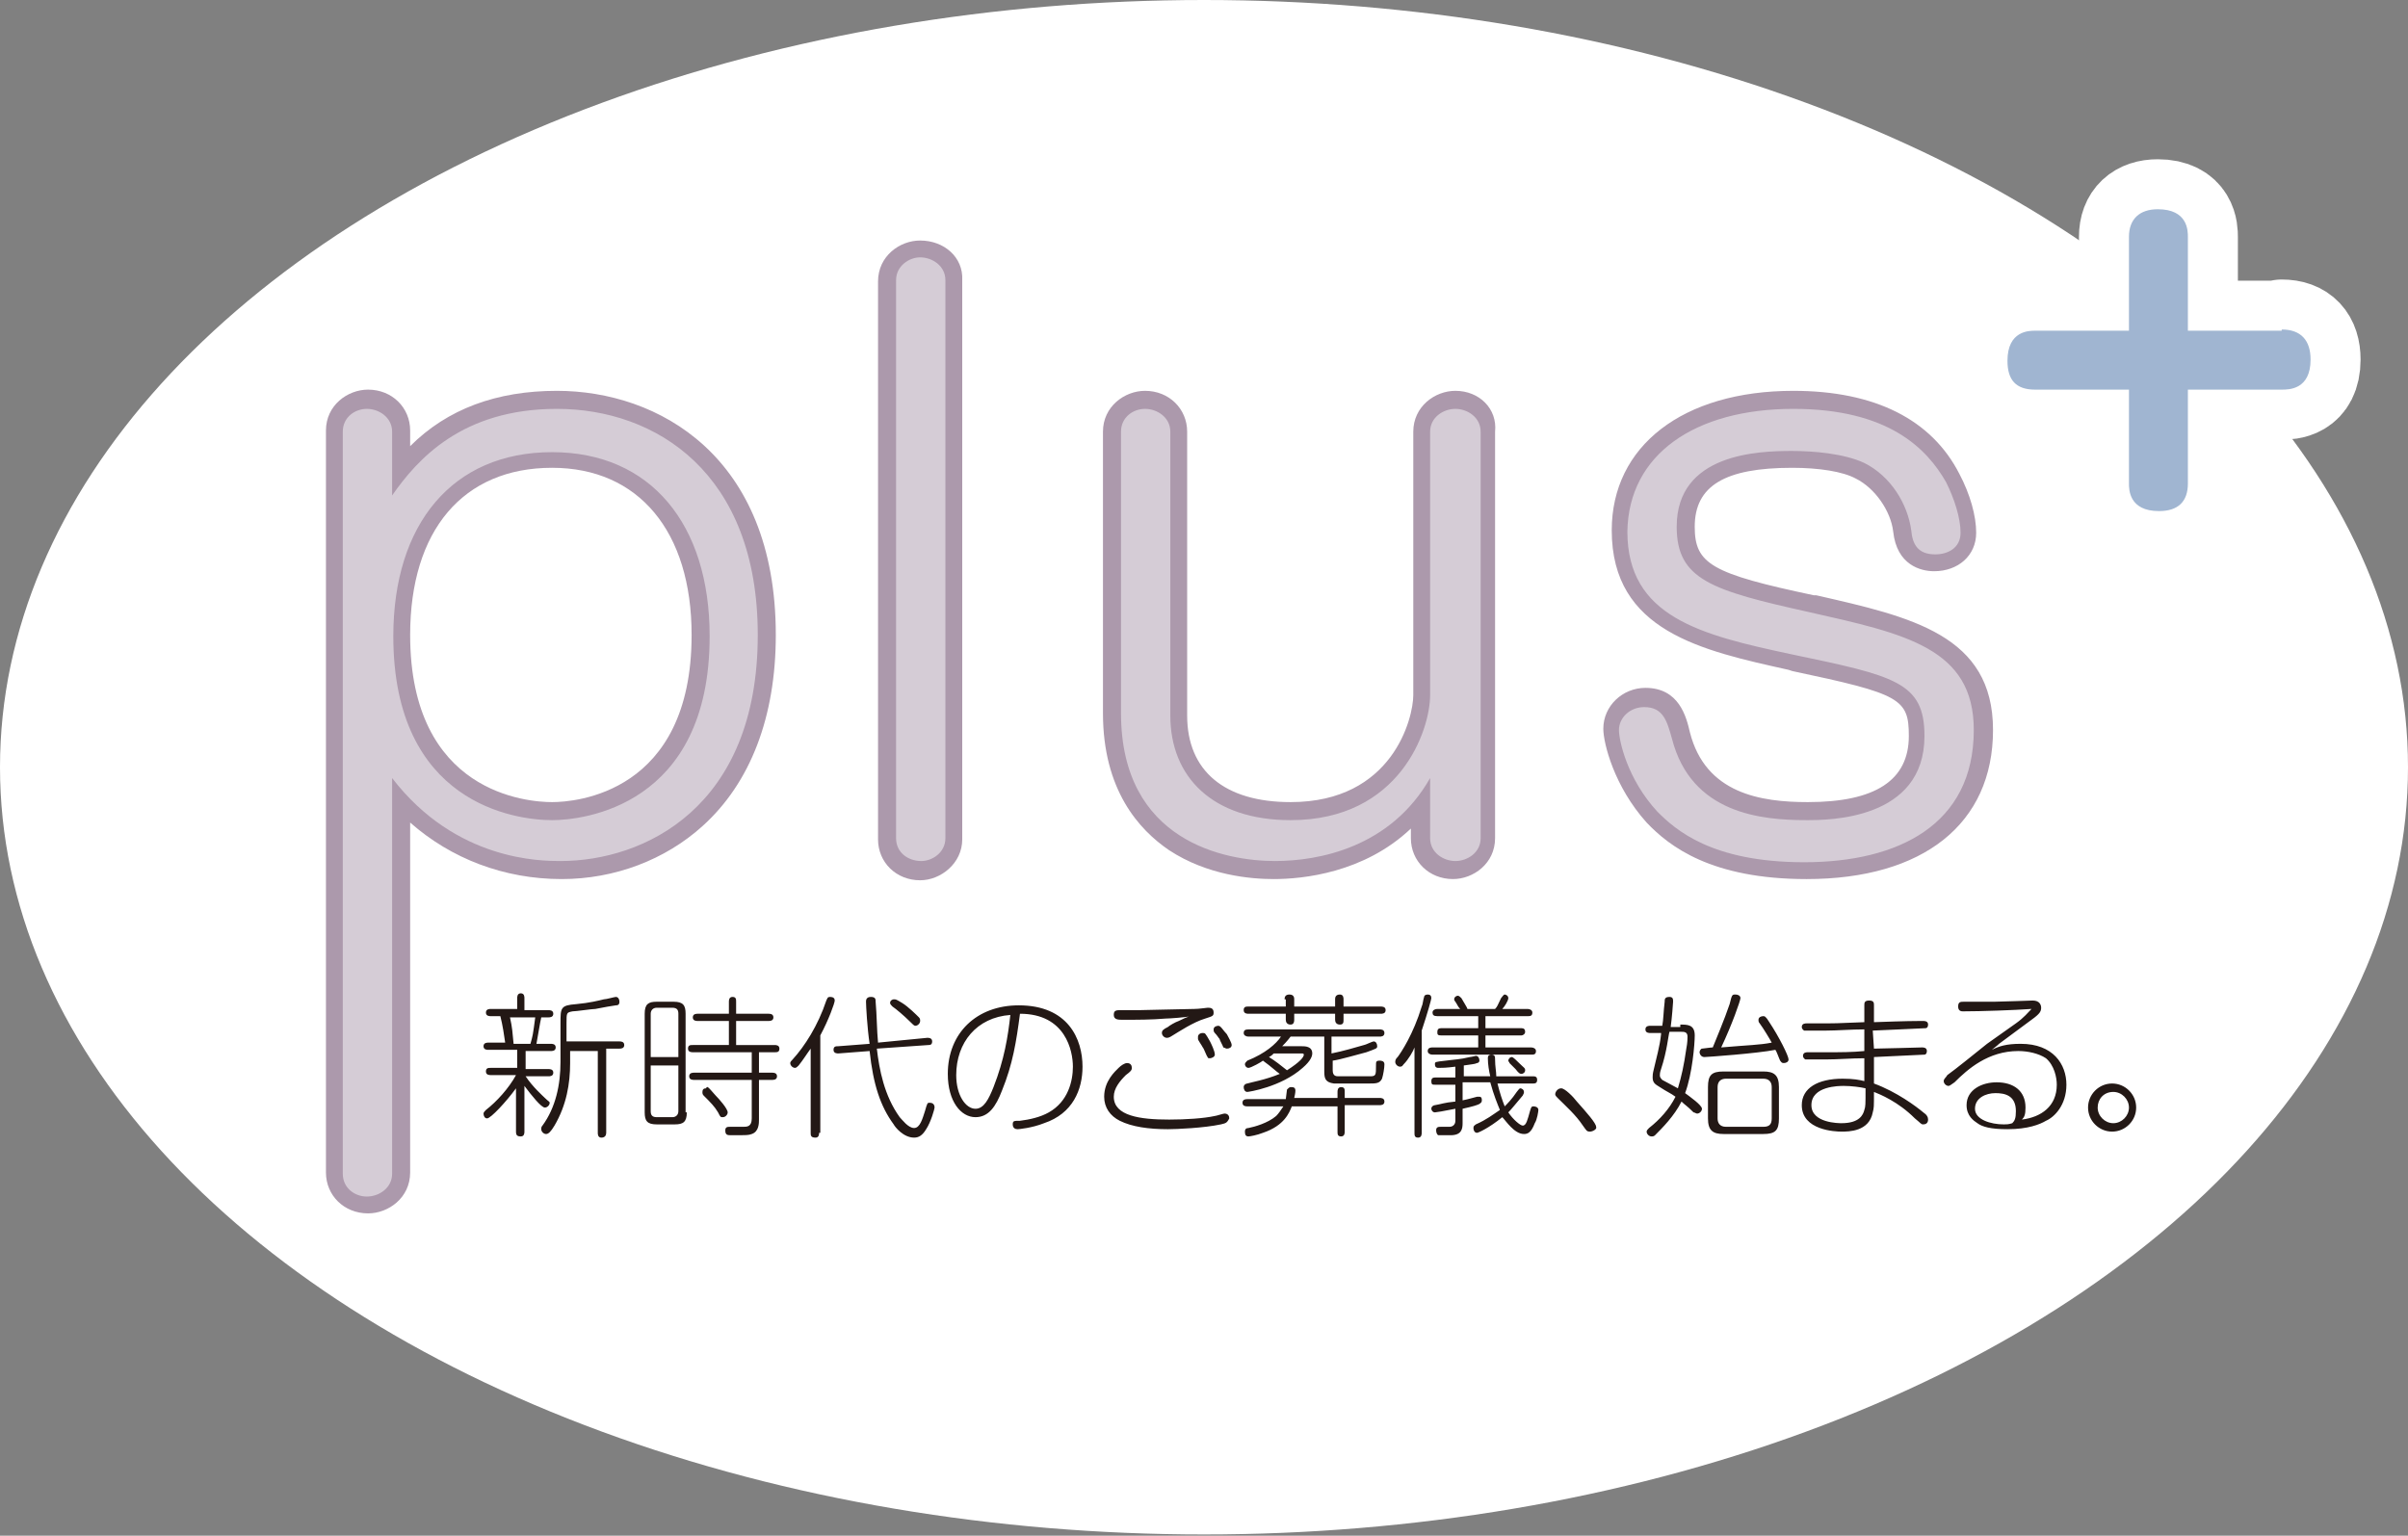<svg version="1.1" id="レイヤー_1" xmlns="http://www.w3.org/2000/svg" x="0" y="0" viewBox="0 0 200.2 127.7" xml:space="preserve"><rect x="0" y="0" width="200.2" height="127.7" fill="#808080" stroke="none"/><style>.st0{fill:#fff}.st1{fill:#d5ccd6}.st2{fill:#ac99ac}.st5{fill:#231815}</style><ellipse class="st0" cx="100.1" cy="63.8" rx="100.1" ry="63.8"/><path class="st0" d="M46.3 34C54.5 34 63 39.3 63 52.8c0 14.4-9.5 18.8-16.4 18.8-1.6 0-8.7 0-14-6.9v32.9c0 1.2-1.1 1.9-2.1 1.9s-2-.7-2-1.9V35.9c0-1.2 1-1.9 2-1.9s2.1.7 2.1 1.9v5.3c2.1-3 5.8-7.2 13.7-7.2m-.4 34.2c2.5 0 13.1-1.1 13.1-15.3 0-9.3-4.9-15.3-13.1-15.3-8.3 0-13.2 6-13.2 15.3 0 13.9 10.1 15.3 13.2 15.3m.4-41.1c-3.7 0-7.1.7-10 2-1.6-1.3-3.6-2-5.7-2-4.9 0-8.9 4-8.9 8.9v61.7c0 5 3.9 8.9 8.9 8.9s9-4 9-8.9V77.6c2.2.7 4.6 1 7.1 1 11.2 0 23.3-8.1 23.3-25.8C70 35 58.1 27.1 46.3 27.1zm-.4 34.1c-4.2 0-6.3-2.8-6.3-8.4 0-8.4 4.7-8.4 6.3-8.4 4.1 0 6.2 2.8 6.2 8.4 0 3.6-.9 6.1-2.6 7.3-1.6 1.1-3.5 1.1-3.6 1.1z"/><path class="st1" d="M30.6 100.3c-1.6 0-2.7-1.1-2.7-2.7V35.9c0-1.6 1.4-2.7 2.7-2.7 1.4 0 2.8 1 2.8 2.7V39c3.2-3.9 7.5-5.8 12.9-5.8 8 0 17.4 5.1 17.4 19.6 0 6.6-2 11.9-5.9 15.4-3 2.7-7.1 4.2-11.3 4.2-5.2 0-9.8-2-13.3-5.7v30.9c.2 1.7-1.3 2.7-2.6 2.7zm15.3-62.1c-7.7 0-12.5 5.6-12.5 14.6 0 13.9 10.4 14.6 12.5 14.6 2.1 0 12.4-.7 12.4-14.6 0-9-4.8-14.6-12.4-14.6z"/><path class="st2" d="M46.3 34C54.5 34 63 39.3 63 52.8c0 14.4-9.5 18.8-16.4 18.8-1.6 0-8.7 0-14-6.9v32.9c0 1.2-1.1 1.9-2.1 1.9s-2-.7-2-1.9V35.9c0-1.2 1-1.9 2-1.9s2.1.7 2.1 1.9v5.3c2.1-3 5.8-7.2 13.7-7.2m-.4 34.2c2.5 0 13.1-1.1 13.1-15.3 0-9.3-4.9-15.3-13.1-15.3-8.3 0-13.2 6-13.2 15.3 0 13.9 10.1 15.3 13.2 15.3m.4-35.7c-5 0-9.1 1.5-12.2 4.6v-1.3c0-1.9-1.5-3.4-3.5-3.4-1.7 0-3.5 1.3-3.5 3.4v61.7c0 1.9 1.5 3.4 3.5 3.4 1.7 0 3.5-1.3 3.5-3.4V68.4c3.4 3 7.8 4.7 12.6 4.7 4.4 0 8.6-1.6 11.7-4.4 4-3.6 6.1-9.1 6.1-15.9 0-14.9-9.8-20.3-18.2-20.3zm-.4 34.2c-2 0-11.8-.7-11.8-13.9 0-8.7 4.4-13.9 11.8-13.9 7.2 0 11.6 5.3 11.6 13.9 0 13.2-9.7 13.9-11.6 13.9z"/><path class="st0" d="M76.5 21.4c1 0 2.1.7 2.1 1.9v46.4c0 1.2-1.1 1.9-2 1.9-1.1 0-2.1-.7-2.1-1.9V23.3c0-1.2 1.1-1.9 2-1.9m0-6.9c-4.9 0-8.9 4-8.9 8.9v46.4c0 5 4 8.9 9 8.9 4.9 0 8.9-4 8.9-8.9V23.3c0-4.9-4-8.8-9-8.8z"/><path class="st1" d="M76.6 72.4c-1.6 0-2.8-1.1-2.8-2.7V23.3c0-1.6 1.4-2.7 2.7-2.7 1.4 0 2.8 1 2.8 2.7v46.4c0 1.6-1.4 2.7-2.7 2.7z"/><path class="st2" d="M76.5 21.4c1 0 2.1.7 2.1 1.9v46.4c0 1.2-1.1 1.9-2 1.9-1.1 0-2.1-.7-2.1-1.9V23.3c0-1.2 1.1-1.9 2-1.9m0-1.4c-1.7 0-3.5 1.3-3.5 3.4v46.4c0 1.9 1.5 3.4 3.5 3.4 1.7 0 3.5-1.4 3.5-3.4V23.3c.1-1.9-1.5-3.3-3.5-3.3z"/><g><path class="st0" d="M121 34c1 0 2.1.7 2.1 1.9v33.8c0 1.2-1.1 1.9-2.1 1.9s-2.1-.7-2.1-1.9v-5c-3.3 5.8-9.3 6.9-12.9 6.9-4.1 0-12.8-1.6-12.8-12.3V35.9c0-1.2 1-1.9 2-1.9s2.1.7 2.1 1.9v23.6c0 5.1 3.5 8.7 10 8.7 9.1 0 11.6-7.5 11.6-10.4V35.9c0-1.2 1.1-1.9 2.1-1.9m0-6.9c-5 0-9 4-9 8.9v21.8c0 .6-.5 3.5-4.7 3.5-3.1 0-3.1-.9-3.1-1.7V35.9c0-4.9-4-8.9-9-8.9-4.9 0-8.9 4-8.9 8.9v23.4c0 6.9 2.9 12.6 8.1 16 4.4 2.8 9.2 3.3 11.7 3.3 3.4 0 6.6-.6 9.4-1.9 1.5 1.2 3.5 1.9 5.5 1.9 5 0 9-4 9-8.9V35.9c0-4.9-4.1-8.8-9-8.8z"/><path class="st1" d="M121 72.4c-1.4 0-2.8-1-2.8-2.7v-2.6c-3.7 4.5-9.1 5.3-12.2 5.3-6.6 0-13.6-3.4-13.6-13V35.9c0-1.6 1.4-2.7 2.7-2.7 1.4 0 2.8 1 2.8 2.7v23.6c0 5 3.5 7.9 9.3 7.9 9 0 10.9-7.6 10.9-9.6V35.9c0-1.6 1.5-2.7 2.8-2.7 1.4 0 2.8 1 2.8 2.7v33.8c.1 1.7-1.4 2.7-2.7 2.7z"/><path class="st2" d="M121 34c1 0 2.1.7 2.1 1.9v33.8c0 1.2-1.1 1.9-2.1 1.9s-2.1-.7-2.1-1.9v-5c-3.3 5.8-9.3 6.9-12.9 6.9-4.1 0-12.8-1.6-12.8-12.3V35.9c0-1.2 1-1.9 2-1.9s2.1.7 2.1 1.9v23.6c0 5.1 3.5 8.7 10 8.7 9.1 0 11.6-7.5 11.6-10.4V35.9c0-1.2 1.1-1.9 2.1-1.9m0-1.5c-1.7 0-3.5 1.3-3.5 3.4v21.9c0 1.9-1.7 8.9-10.2 8.9-5.5 0-8.6-2.6-8.6-7.2V35.9c0-1.9-1.5-3.4-3.5-3.4-1.7 0-3.5 1.3-3.5 3.4v23.4c0 6.4 3 9.7 5.5 11.4 3.2 2.1 6.8 2.4 8.7 2.4 2.4 0 7.5-.5 11.4-4.2v.8c0 1.9 1.5 3.4 3.5 3.4 1.7 0 3.5-1.3 3.5-3.4V35.9c.2-1.9-1.3-3.4-3.3-3.4z"/></g><g><path class="st0" d="M149.1 34c7.9 0 11.1 3.3 12.7 6.1.7 1.4 1.2 3 1.2 4.2 0 1.3-1.1 1.8-2.1 1.8-1.5 0-1.9-.9-2-2-.3-2.2-1.7-4.5-3.9-5.6-1.7-.8-4.3-1-6-1-2.8 0-9.6.2-9.6 6.3 0 4.4 2.9 5.3 11 7.1 8 1.8 13.7 3 13.7 9.8 0 7.9-6.3 11-14.1 11-7.7 0-10.7-2.7-12.2-4.2-2.5-2.7-3.2-5.9-3.2-6.8 0-1 .9-1.9 2.1-1.9 1.6 0 1.9 1.2 2.3 2.6 1.6 6.3 7.5 6.8 11.2 6.8 1.8 0 9.8 0 9.8-7 0-4.5-2.5-5-11.1-6.8-7.5-1.6-13.6-3.1-13.6-10.2.1-6.4 5.6-10.2 13.8-10.2m0-6.9c-12.3 0-20.6 6.9-20.6 17.1 0 3.6 1 6.8 3 9.3-2.2 1.6-3.7 4.2-3.7 7.2 0 2.8 1.6 7.6 5 11.4l.1.1c1.5 1.6 6.1 6.4 17.2 6.4 12.8 0 21-7 21-17.9 0-4.1-1.3-7.5-3.9-10.2 1.6-1.6 2.6-3.7 2.6-6.2 0-3.1-1.2-5.9-2-7.4 0-.1-.1-.1-.1-.2-2.3-4.3-7.5-9.6-18.6-9.6z"/><path class="st1" d="M150.2 72.4c-7.6 0-10.9-2.5-12.7-4.5-2.6-2.8-3.4-6.2-3.4-7.3 0-1.5 1.3-2.7 2.8-2.7 2.2 0 2.7 1.8 3 3.2 1.4 5.6 6.7 6.3 10.5 6.3 4.2 0 9.1-1.1 9.1-6.2 0-3.7-1.6-4.2-10.3-6.1l-.3-.1c-7-1.5-14.2-3.1-14.2-10.9 0-6.6 5.7-10.9 14.4-10.9 6.5 0 11 2.2 13.3 6.5.8 1.6 1.3 3.3 1.3 4.6 0 1.7-1.5 2.5-2.8 2.5-1.6 0-2.5-.9-2.7-2.6-.2-2.1-1.6-4.1-3.5-5-1.8-.9-4.8-1-5.6-1-3.8 0-8.9.6-8.9 5.6 0 3.7 2.1 4.6 10.4 6.4h.2c7.9 1.7 14.1 3.1 14.1 10.5.1 7.4-5.3 11.7-14.7 11.7z"/><path class="st2" d="M149.1 34c7.9 0 11.1 3.3 12.7 6.1.7 1.4 1.2 3 1.2 4.2 0 1.3-1.1 1.8-2.1 1.8-1.5 0-1.9-.9-2-2-.3-2.2-1.7-4.5-3.9-5.6-1.7-.8-4.3-1-6-1-2.8 0-9.6.2-9.6 6.3 0 4.4 2.9 5.3 11 7.1 8 1.8 13.7 3 13.7 9.8 0 7.9-6.3 11-14.1 11-7.7 0-10.7-2.7-12.2-4.2-2.5-2.7-3.2-5.9-3.2-6.8 0-1 .9-1.9 2.1-1.9 1.6 0 1.9 1.2 2.3 2.6 1.6 6.3 7.5 6.8 11.2 6.8 1.8 0 9.8 0 9.8-7 0-4.5-2.5-5-11.1-6.8-7.5-1.6-13.6-3.1-13.6-10.2.1-6.4 5.6-10.2 13.8-10.2m0-1.5c-9.2 0-15.1 4.6-15.1 11.6 0 8.4 7.5 10 14.7 11.6l.3.1c9 1.9 9.7 2.3 9.7 5.4 0 3.7-2.8 5.5-8.4 5.5-3.9 0-8.5-.7-9.8-5.8-.3-1.3-.9-3.7-3.7-3.7-1.9 0-3.5 1.5-3.5 3.4 0 1.2.9 4.8 3.6 7.8 1.9 2 5.4 4.7 13.3 4.7 9.7 0 15.5-4.6 15.5-12.4 0-7.9-6.8-9.4-14.7-11.2h-.2c-8.5-1.8-9.9-2.6-9.9-5.7 0-3.4 2.5-4.9 8.1-4.9 2.2 0 4.2.3 5.3.9 1.6.8 2.9 2.7 3.1 4.4.3 2.8 2.3 3.3 3.4 3.3 2 0 3.5-1.3 3.5-3.2 0-1.4-.5-3.2-1.4-4.9-2.3-4.5-7-6.9-13.8-6.9z"/></g><g><path d="M189.7 27.4c1.6 0 2.4.9 2.4 2.5 0 2.5-1.8 2.5-2.4 2.5h-7.8v7.8c0 1.5-.8 2.3-2.4 2.3-2.5 0-2.5-1.8-2.5-2.3v-7.8h-7.8c-1.6 0-2.3-.8-2.3-2.4 0-2.5 1.8-2.5 2.3-2.5h7.8v-7.8c0-1.5.9-2.3 2.4-2.3 2.5 0 2.5 1.8 2.5 2.3v7.8h7.8z" fill="none" stroke="#fff" stroke-width="8.314" stroke-linecap="round" stroke-linejoin="round"/><path d="M189.7 27.4c1.6 0 2.4.9 2.4 2.5 0 2.5-1.8 2.5-2.4 2.5h-7.8v7.8c0 1.5-.8 2.3-2.4 2.3-2.5 0-2.5-1.8-2.5-2.3v-7.8h-7.8c-1.6 0-2.3-.8-2.3-2.4 0-2.5 1.8-2.5 2.3-2.5h7.8v-7.8c0-1.5.9-2.3 2.4-2.3 2.5 0 2.5 1.8 2.5 2.3v7.8h7.8z" fill="#a0b5d1"/></g><g><path class="st5" d="M45.8 86.8c.1 0 .4 0 .4.3s-.3.3-.4.3h-2.1v1.5h1.9c.1 0 .4 0 .4.3s-.3.3-.4.3h-1.9c.6.9 1.4 1.6 1.6 1.8.3.3.4.3.4.4 0 .2-.2.4-.4.4-.3 0-1.1-1-1.7-1.8v3.8c0 .1 0 .4-.3.4s-.4-.1-.4-.4v-3.6c-.8 1.1-2.1 2.5-2.4 2.5-.2 0-.3-.2-.3-.4 0-.1.1-.2.2-.3.9-.7 1.9-1.8 2.5-2.9h-2.1c-.1 0-.4 0-.4-.3s.2-.3.4-.3H43v-1.5h-2.4c-.1 0-.4 0-.4-.3s.3-.3.4-.3H42c-.1-.7-.2-1.4-.4-2.2h-.8c-.1 0-.4 0-.4-.3s.3-.3.4-.3H43V83c0-.1 0-.4.3-.4s.3.3.3.4v1h2c.1 0 .4 0 .4.3s-.3.3-.4.3H45c-.1.4-.3 1.7-.4 2.2h1.2zm-1.7 0c.2-.7.2-.7.4-2.2h-2.1c.2.9.2 1.2.3 2.2h1.4zm6.3.6v6.8c0 .2-.1.4-.4.4-.3 0-.3-.3-.3-.4v-6.8h-2.3v1c0 1.7-.3 3.5-1.3 5.2-.3.5-.5.7-.7.7-.2 0-.4-.2-.4-.4 0-.1 0-.2.1-.3 1.1-1.5 1.5-3.4 1.5-5.3v-3.2c0-1.3 0-1.5 1.3-1.6 1.1-.1 1.9-.3 2.3-.4.2 0 .9-.2 1-.2.2 0 .3.2.3.4 0 .3-.2.3-.3.3-.1 0-1.2.2-1.7.3-.3 0-1.6.2-1.9.2-.5.1-.5.1-.5 1v1.5h4.4c.1 0 .4 0 .4.3s-.3.3-.4.3h-1.1zM57.1 92.5c0 .8-.3 1-1 1h-1.5c-.8 0-1-.3-1-1v-8.2c0-.8.3-1 1-1H56c.8 0 1 .3 1 1v8.2zm-.7-4.6v-3.6c0-.3-.1-.5-.5-.5h-1.3c-.3 0-.5.2-.5.5v3.6h2.3zm0 .7h-2.3v3.8c0 .3.1.5.5.5h1.3c.3 0 .5-.2.5-.5v-3.8zm1.3 1.2c-.1 0-.4 0-.4-.3s.3-.3.4-.3h4.8v-1.7h-4.9c-.1 0-.4 0-.4-.3s.2-.3.4-.3h3v-2H58c-.1 0-.4 0-.4-.3s.3-.3.4-.3h2.6v-1c0-.1 0-.4.3-.4s.3.2.3.4v1h2.7c.1 0 .4 0 .4.3s-.3.3-.4.3h-2.7v2h3.2c.1 0 .4 0 .4.3s-.2.3-.4.3h-1.3v1.7h1.1c.1 0 .4 0 .4.3s-.3.3-.4.3h-1.1v3.3c0 .3 0 1-.6 1.2-.3.1-.3.1-1.7.1-.3 0-.5 0-.5-.4 0-.3.2-.3.4-.3h1.1c.3 0 .7 0 .7-.7v-3.2h-4.8zm1.8 1.3c.3.3 1 1.1 1 1.4 0 .2-.2.4-.4.4s-.2 0-.4-.4c-.3-.5-.6-.8-1.2-1.4-.1-.1-.1-.2-.1-.3 0-.2.1-.3.3-.3.1-.2.1-.2.8.6zM68.1 94.2c0 .1 0 .4-.3.4-.4 0-.4-.2-.4-.4v-7c-.3.4-.6.9-1 1.4-.1.1-.2.2-.3.2-.2 0-.4-.2-.4-.4 0-.1.1-.2.2-.3 1-1.1 2.1-2.8 2.8-4.9.1-.2.1-.3.3-.3.1 0 .4 0 .4.3 0 .2-.5 1.6-1.2 2.9v8.1zm9-7.9c.1 0 .4 0 .4.3s-.2.3-.3.3l-4.3.3c.2 1.7.6 3.9 1.9 5.7.2.2.7.9 1.2.9s.7-.8.9-1.4c.2-.7.2-.7.4-.7s.4.1.4.4c0 .1-.3 1.2-.7 1.8-.3.5-.6.7-1 .7-.9 0-1.6-.9-1.7-1.1-1.1-1.5-1.7-3.3-2-6.1l-2.6.2c-.1 0-.4 0-.4-.3s.2-.3.4-.3l2.6-.2c-.2-1.3-.3-3.2-.3-3.5 0-.1 0-.4.4-.4s.4.2.4.4c.1 1.1.1 2.4.2 3.4l4.1-.4zM75 83.4c.5.3 1.2 1 1.4 1.2.1.1.1.2.1.3 0 .2-.2.4-.4.4-.1 0-.2-.1-.5-.4-.4-.4-1.1-1-1.4-1.2-.1-.1-.2-.2-.2-.3 0-.2.2-.3.3-.3.2 0 .2 0 .7.3zM83.3 90.7c-.5 1.3-1.1 2.2-2.2 2.2-1.2 0-2.3-1.3-2.3-3.6 0-3.4 2.4-5.7 5.9-5.7 4.1 0 5.3 2.8 5.3 5.1 0 1.9-.8 3.9-3.2 4.7-1 .4-2.1.5-2.2.5-.2 0-.4-.1-.4-.4 0-.3.1-.3.6-.3.8-.1 1.7-.3 2.4-.7 1.6-.9 2-2.6 2-3.8 0-1.3-.6-4.4-4.4-4.4-.3 2.3-.6 4.2-1.5 6.4zm-3.8-1.3c0 1.7.8 2.8 1.6 2.8.7 0 1.1-.8 1.5-1.8.9-2.3 1.2-4.2 1.4-6-2.8.2-4.5 2.3-4.5 5zM101.5 93.5c-1.4.3-3.7.4-4.4.4-1.6 0-3-.2-4-.7-.8-.4-1.3-1.1-1.3-2 0-1.3.9-2.1 1.2-2.4.2-.2.5-.4.7-.4.3 0 .4.2.4.4s-.1.3-.5.6c-.5.5-1 1.1-1 1.8 0 1.6 2.2 1.9 4.6 1.9 1.4 0 2.9-.1 3.8-.3.1 0 .7-.2.8-.2.3 0 .4.2.4.4-.2.4-.3.4-.7.5zm-4.6-8.8c-1.2.1-2.3.1-3.6.1-.3 0-.7 0-.7-.4 0-.3.1-.4.5-.4h1.6c.5 0 4-.1 4.6-.1.4 0 1-.1 1.1-.1.2 0 .5 0 .5.4 0 .3-.1.3-.7.5-1 .3-2.2 1.1-2.7 1.4-.3.2-.4.2-.5.2-.2 0-.4-.2-.4-.4s.1-.3.5-.5c.1-.1.6-.4.9-.5.2-.1.8-.4 1-.4-.4.1-1.8.2-2.1.2zm2.7 1.7v-.2c0-.1.1-.3.4-.3.2 0 .2 0 .6.7.1.2.4.8.4 1.1 0 .2-.3.3-.4.3-.1 0-.2 0-.2-.1-.1-.1-.3-.7-.4-.8-.1-.2-.4-.6-.4-.7zm1.4-.5c-.1-.1-.1-.2-.1-.3 0-.2.2-.3.4-.3s.4.4.7.7c.1.2.4.7.4.9 0 .2-.2.3-.4.3-.1 0-.2-.1-.3-.1 0-.1-.3-.6-.3-.7-.1-.1-.2-.3-.4-.5zM106.8 83.1c0-.1 0-.4.4-.4s.4.3.4.4v.6h3.4v-.6c0-.1 0-.4.4-.4.3 0 .3.3.3.4v.6h3.1c.1 0 .4 0 .4.3s-.3.3-.4.3h-3.1v.5c0 .2 0 .4-.3.4s-.4-.2-.4-.4v-.5h-3.4v.5c0 .1 0 .4-.3.4s-.4-.2-.4-.4v-.5h-3.1c-.1 0-.4 0-.4-.3s.2-.3.4-.3h3.1v-.6zm-3.1 8.9c-.1 0-.4 0-.4-.3s.3-.3.4-.3h3.2c0-.1.1-.7.1-.8.1-.1.2-.2.3-.2.2 0 .4 0 .4.3 0 0 0 .2-.1.6h3.6v-.5c0-.1 0-.4.3-.4s.3.2.3.4v.5h2.9c.1 0 .4 0 .4.3s-.3.3-.4.3h-2.9v2.2c0 .1 0 .4-.3.4s-.3-.2-.3-.4V92h-3.8c-.2.5-.6 1.6-2.4 2.2-.5.2-1.1.3-1.2.3-.2 0-.3-.1-.3-.4 0-.2.1-.3.3-.3.5-.1 1.6-.4 2.3-1 .2-.2.4-.5.6-.8h-3zm.1-5.8c-.2 0-.4-.1-.4-.3 0-.2.1-.3.4-.3h10.9c.1 0 .4 0 .4.3s-.3.3-.4.3h-4v1.4c1-.2 2-.5 2.7-.7.1 0 .7-.3.8-.3.2 0 .3.2.3.4s-.1.2-.9.5c-.8.2-2.1.6-2.8.7v.8c0 .5.3.5.5.5h2.6c.5 0 .5-.1.5-.9 0-.3 0-.4.3-.4.1 0 .4 0 .4.3s-.1.9-.2 1.2c-.2.4-.5.4-1.1.4h-2.9c-.7-.1-.8-.4-.8-1v-2.9h-2.8c-.3.4-.6.7-.7.8h1.6c.3 0 .9 0 .9.6 0 .2-.1.6-.8 1.2-1.8 1.6-4.5 2-4.6 2-.2 0-.3-.2-.3-.4s.2-.3.3-.3c.3-.1 1.5-.3 2.7-.8-.3-.2-.7-.6-1.4-1.1-.1.1-1 .6-1.2.6-.2 0-.3-.2-.3-.3s.1-.2.2-.3c1.5-.6 2.4-1.4 2.8-2h-2.7zm2.1 1.4c-.1.1-.2.2-.4.3.5.3 1 .7 1.5 1.1 1.1-.7 1.4-1.1 1.4-1.3 0-.1-.1-.1-.2-.1h-2.3zM118.2 94.2c0 .1 0 .4-.3.4s-.3-.2-.3-.4v-7.1c-.1.3-.5 1-.9 1.4-.1.1-.1.2-.3.2-.2 0-.4-.2-.4-.4s.1-.3.2-.4c.3-.4 1.3-1.9 2-4.2.1-.2.1-.5.2-.8 0-.1.1-.2.3-.2.2 0 .3.1.3.3 0 .1-.3 1.2-.8 2.7v8.5zm3.2-10.3c-.2-.2-.2-.3-.4-.6-.1-.1-.1-.2-.1-.2 0-.2.2-.3.3-.3.1 0 .2.1.3.2.1.2.5.8.5.9h2.3c.2-.2.2-.3.5-.9.1-.1.2-.3.3-.3.1 0 .3.1.3.3 0 .2-.3.7-.5.9h2.1c.2 0 .4.1.4.3 0 .3-.2.3-.4.3h-3.5v1h3c.2 0 .3.1.3.3 0 .2-.2.3-.3.3h-3v1h3.8c.2 0 .4.1.4.3 0 .3-.2.3-.4.3h-8.2c-.2 0-.4-.1-.4-.3 0-.3.3-.3.4-.3h3.8v-1h-3.1c-.3 0-.3-.1-.3-.3 0-.2.1-.3.3-.3h3.1v-1h-3.4c-.3 0-.4-.1-.4-.3 0-.2.2-.3.4-.3h1.9zm.2 6.3v1.3c.5-.1.8-.2 1.2-.3h.2c.2 0 .2.2.2.3 0 .2-.1.2-.2.3-.2.1-.5.2-1.4.4v1.2c0 .5-.1 1-1 1h-1c-.1 0-.2-.2-.2-.4 0-.3.2-.3.4-.3h.7c.3 0 .5-.2.5-.5v-1c-1 .2-1.6.3-1.7.3-.2 0-.3-.2-.3-.3 0-.2.2-.3.3-.3.6-.1.7-.2 1.7-.3v-1.4h-1.7c-.2 0-.3 0-.3-.3 0-.2.1-.3.3-.3h1.7v-.9c-.8.1-1.1.1-1.4.1-.1 0-.3 0-.3-.3 0-.2 0-.2.9-.3.7-.1 1.2-.1 2-.3.1 0 .5-.1.5-.1.2 0 .3.2.3.4 0 .1-.1.2-.2.2-.2.1-.5.1-1.1.2v.9h2.2c-.1-.4-.2-1-.2-1.5 0-.1 0-.3.3-.3s.3.2.3.4c0 .6.1 1 .1 1.4h3.1c.2 0 .3.1.3.3 0 .2-.1.3-.3.3h-3c.2.8.4 1.4.6 1.9.2-.2.6-.6 1-1.2.1-.1.2-.3.3-.3.1 0 .3.1.3.3 0 .1 0 .1-.1.3-.6.7-.9 1.1-1.2 1.4.4.6 1 1.1 1.2 1.1.3 0 .4-.5.6-1.2.1-.3.1-.4.3-.4 0 0 .4 0 .4.3 0 .1-.1.8-.3 1.1-.3.8-.6.9-.9.9-.8 0-1.5-1.1-1.8-1.4-1.1.9-2 1.3-2.1 1.3-.2 0-.3-.2-.3-.4s.1-.2.2-.3c.9-.4 1.4-.8 2-1.2-.2-.5-.5-1.2-.8-2.3h-2.3zm4.7-1.8c.4.4.5.4.5.6 0 .2-.2.3-.3.3-.1 0-.2 0-.5-.4l-.5-.5c0-.1-.1-.1-.1-.2s.1-.3.3-.3c.1 0 .4.3.6.5zM132.2 94.1c-.3 0-.3-.1-.6-.5-.6-.9-1.4-1.6-2.1-2.3-.1-.1-.2-.2-.2-.3 0-.2.2-.5.5-.5s1 .7 1.3 1.1c.8.9 1.6 1.8 1.6 2.1.1.2-.3.4-.5.4zM139.7 85.2c.6 0 1.2 0 1.2.9 0 .7-.2 3.2-.8 4.8.4.3 1.4 1 1.4 1.3 0 .2-.2.4-.4.4-.1 0-.2-.1-.3-.1-.6-.6-.7-.6-1-.9-.6 1.2-1.6 2.2-2.2 2.8-.1.1-.2.1-.3.1-.2 0-.4-.2-.4-.4 0-.1.1-.2.2-.3.9-.7 1.7-1.6 2.2-2.6-.4-.3-.7-.4-1.3-.8-.3-.2-.6-.3-.6-.8 0-.2 0-.3.1-.7.2-.9.5-1.9.6-2.9v-.1h-.9c-.1 0-.4 0-.4-.3s.3-.3.4-.3h1c.1-.5.1-1.2.2-2 0-.2 0-.4.4-.4.3 0 .3.2.3.4 0 .1-.1 1.4-.2 2.1h.8zm-.9.6c-.1.3-.2 1.6-.7 3.1-.1.3-.1.4-.1.5 0 .1 0 .2.2.4.2.1 1.1.6 1.3.7.3-1 .5-1.9.7-3.3.1-.5.1-.9.1-1 0-.4-.3-.4-.5-.4h-1zm5-2.3c.2-.8.2-.8.5-.8.2 0 .4.1.4.3 0 .2-.7 2.2-1.6 4.1 2.3-.2 3.2-.2 4.2-.4-.1-.2-.7-1.2-1-1.6-.1-.1-.1-.2-.1-.3 0-.2.2-.3.4-.3.1 0 .2 0 .5.5.8 1.2 1.6 2.8 1.6 3.1 0 .2-.2.3-.4.3s-.2-.1-.3-.2c-.1-.2-.3-.8-.4-.9-1.5.3-5.7.6-5.9.6-.3 0-.4-.3-.4-.4 0-.1.1-.3.2-.3s.7-.1.9-.1c.2-.5 1-2.4 1.4-3.6zm4.1 9.5c0 1-.3 1.3-1.3 1.3h-3.3c-.9 0-1.3-.3-1.3-1.3v-2.6c0-1 .3-1.3 1.3-1.3h3.3c.9 0 1.3.3 1.3 1.3V93zm-.6-2.6c0-.4-.2-.7-.7-.7h-3.1c-.4 0-.7.2-.7.7V93c0 .4.2.7.7.7h3.1c.5 0 .7-.2.7-.7v-2.6zM155.8 87.2c.6 0 3.8-.1 4-.1.1 0 .4 0 .4.3 0 .2-.1.3-.2.3l-4.2.2v2.2c1.9.7 3.5 1.9 4.1 2.4.3.2.4.4.4.6 0 .3-.2.4-.4.4s-.2-.1-.7-.5c-1.4-1.4-2.9-2-3.4-2.2 0 1.3 0 1.3-.1 1.7-.3 1.6-2 1.6-2.6 1.6-.5 0-3.3-.1-3.3-2.2 0-1.4 1.3-2.2 3.4-2.2.9 0 1.4.1 1.8.2V88c-1.1 0-2.2.1-3.2.1h-1.7s-.2-.1-.2-.3c0-.3.3-.3.4-.3h1.7c1 0 2 0 3-.1v-1.8c-1.1 0-2.3.1-3.2.1H150s-.2-.1-.2-.3c0-.3.3-.3.4-.3h1.7c.5 0 .7 0 3.1-.1v-1.4c0-.2 0-.4.4-.4s.4.2.4.4V85c2.7-.1 3.6-.1 3.9-.1h.2c.1 0 .4 0 .4.3 0 .2-.1.3-.2.3s-4.2.2-4.4.2l.1 1.5zm-2.5 3.1c-.4 0-2.7 0-2.7 1.6 0 1.5 2.3 1.5 2.5 1.5 1.5 0 1.8-.7 1.9-1.1.1-.3.1-.4.1-1.8-.4-.1-1.2-.2-1.8-.2zM167.6 85.1c.7-.5 1-.9 1.3-1.2-1.4.1-4.2.2-5.7.2-.1 0-.4 0-.4-.4s.2-.4.5-.4h2.5c.5 0 3.1-.1 3.2-.1.6 0 .7.4.7.6 0 .3-.1.5-.8 1-.4.3-2.3 1.7-2.7 2-.2.2-.5.4-.6.5.6-.3 1.2-.5 2.4-.5 2.7 0 3.8 1.7 3.8 3.4s-1 2.7-1.7 3c-.5.3-1.5.7-3.2.7-1.4 0-2.1-.2-2.5-.5-.3-.2-.9-.6-.9-1.5 0-1.3 1.3-1.9 2.5-1.9 1.4 0 2.4.7 2.4 2.1 0 .6-.1.8-.3 1 1.6-.2 2.9-1.1 2.9-2.9 0-.6-.2-1.6-.9-2.2-.6-.4-1.5-.6-2.3-.6-2.5 0-4.2 1.5-5.3 2.6-.3.2-.4.3-.5.3-.2 0-.4-.2-.4-.4s.2-.3.3-.5c.7-.5 2.3-1.8 3.3-2.6l2.4-1.7zm0 7.3c0-1.3-.9-1.5-1.7-1.5-.8 0-1.7.4-1.7 1.3s1.3 1.3 2.4 1.3c.2 0 .4 0 .7-.1.2-.2.3-.4.3-1zM177.6 92.1c0 1.1-.9 2-2 2s-2-.9-2-2 .9-2 2-2 2 .9 2 2zm-3.2 0c0 .7.6 1.3 1.3 1.3.7 0 1.3-.6 1.3-1.3 0-.7-.6-1.3-1.3-1.3-.8 0-1.3.6-1.3 1.3z"/></g></svg>